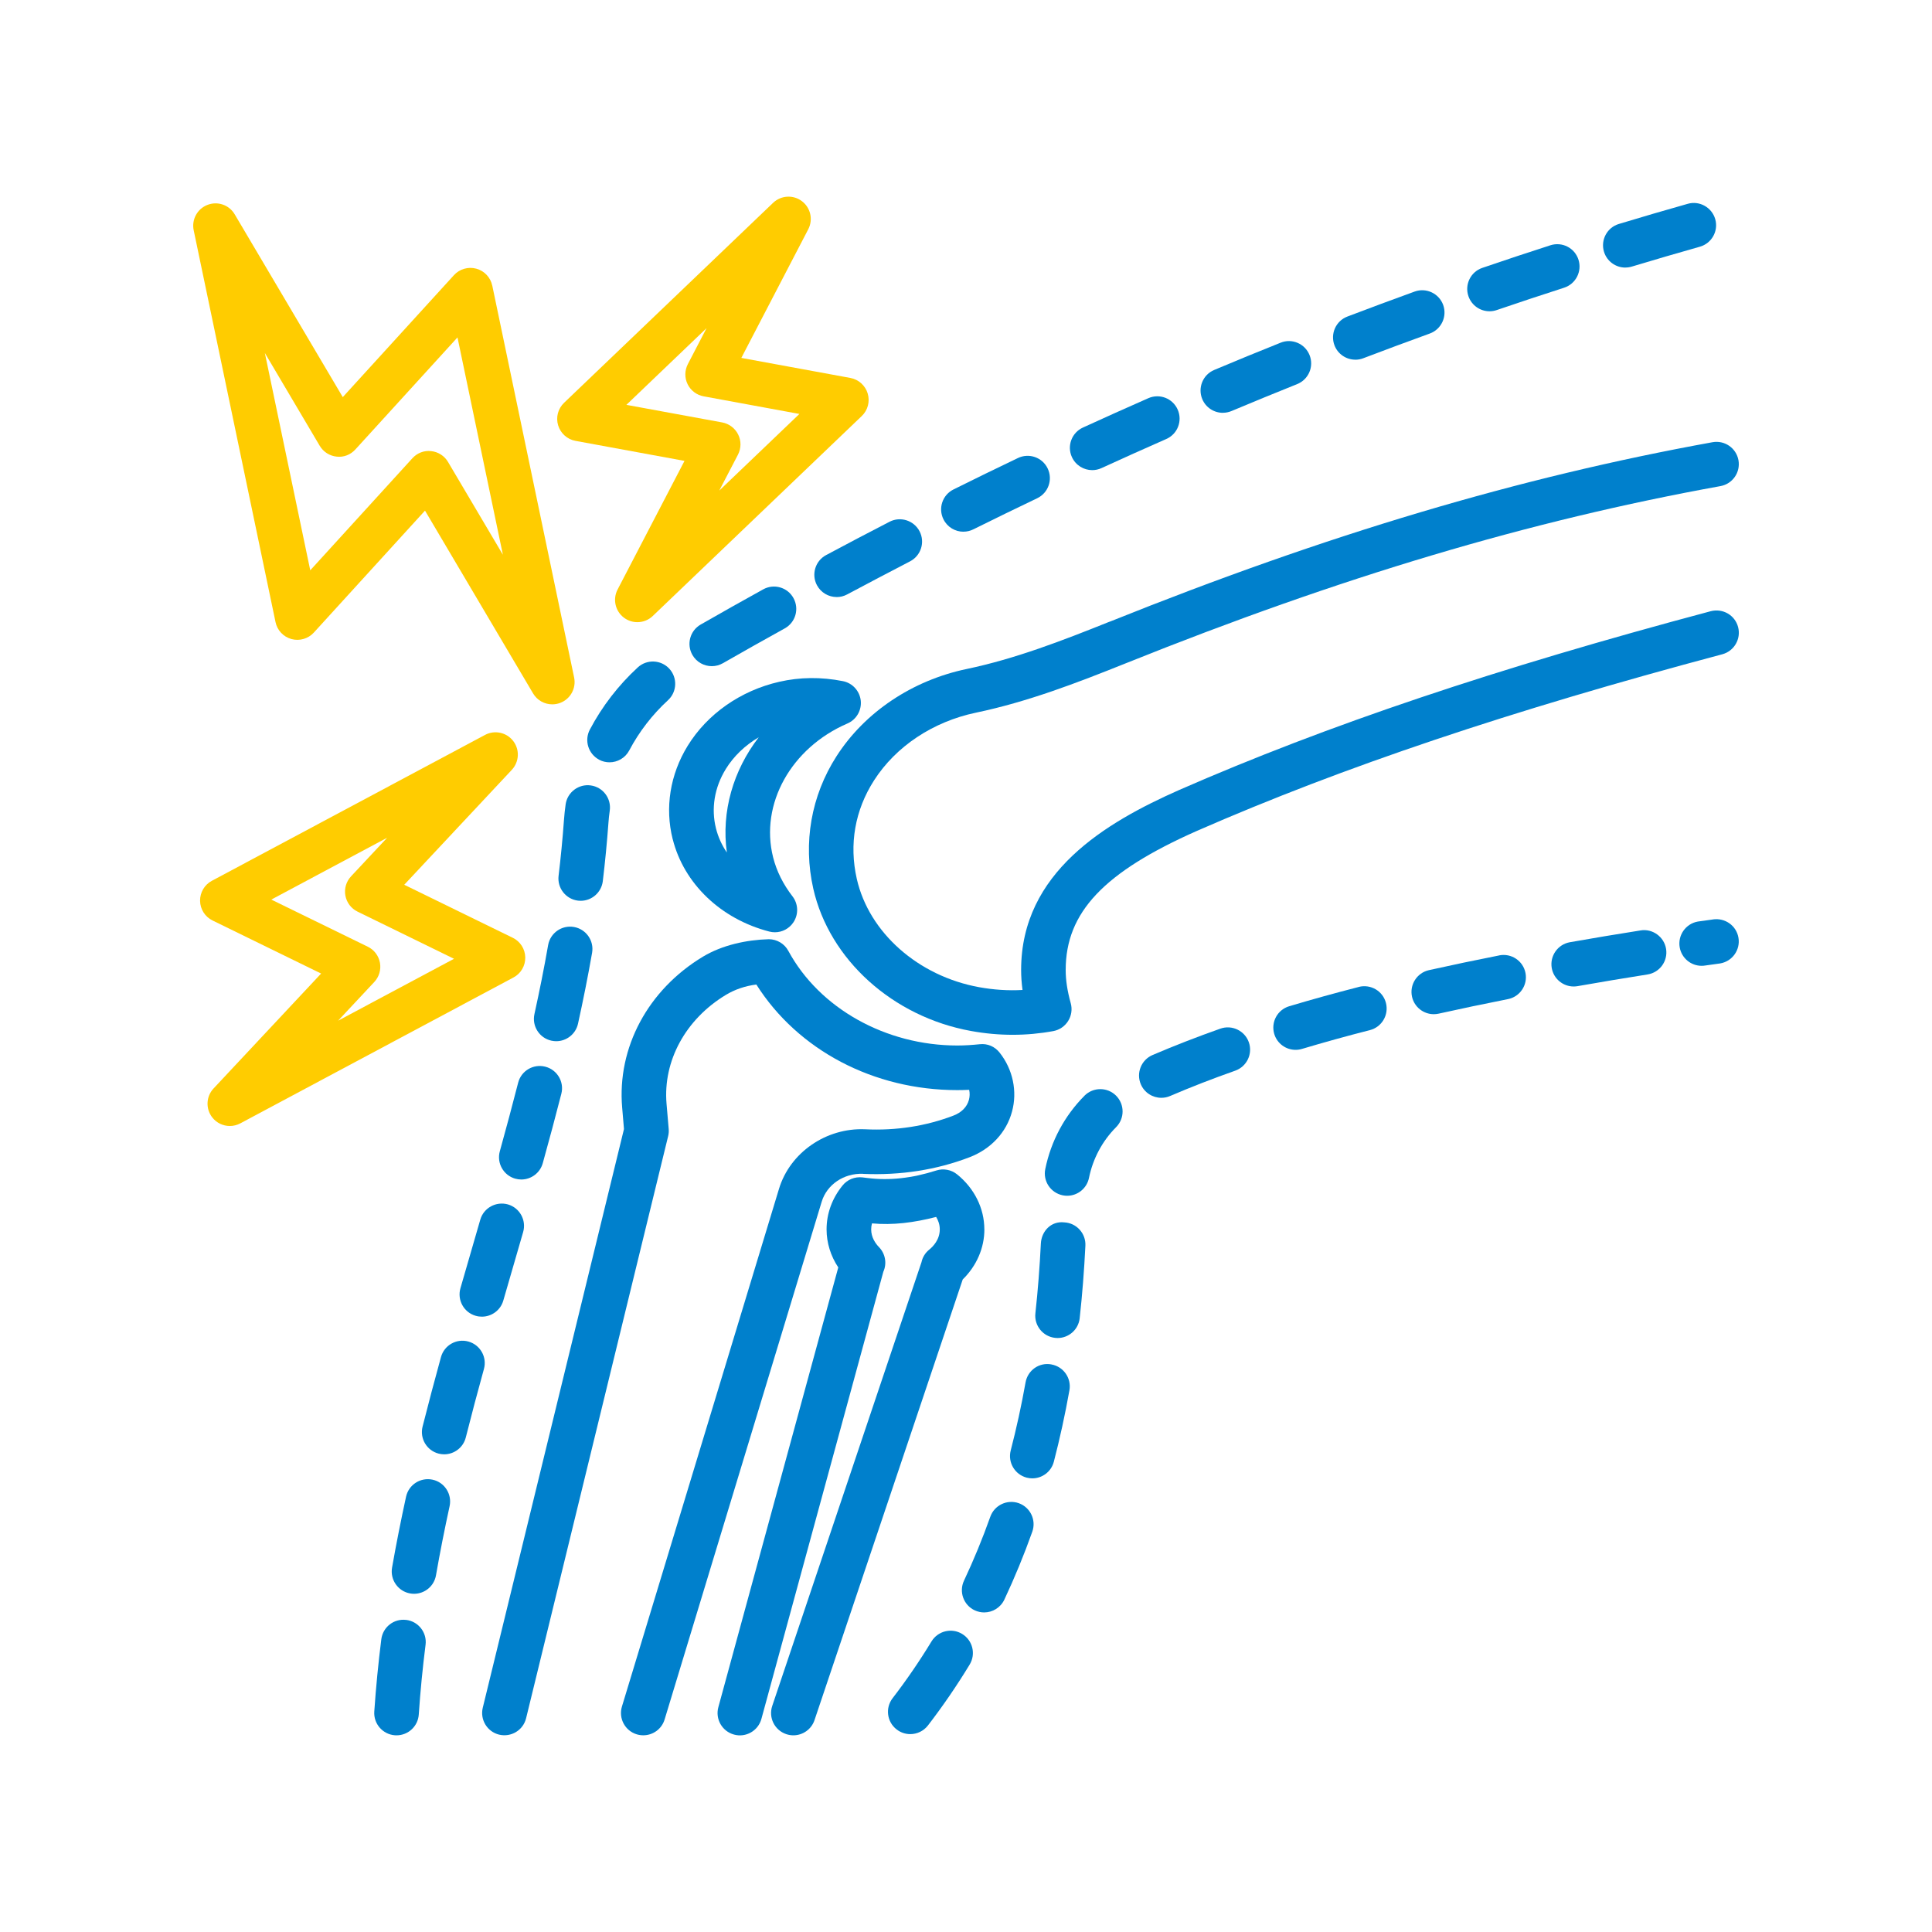 <?xml version="1.0" encoding="UTF-8"?><svg id="_レイヤー_1" xmlns="http://www.w3.org/2000/svg" viewBox="0 0 512 512"><defs><style>.cls-1{fill:#0080cc;}.cls-1,.cls-2,.cls-3{stroke-width:0px;}.cls-2{fill:none;}.cls-3{fill:#fc0;}</style></defs><path class="cls-3" d="m130.45,75.69c-.45-2.17-2.09-3.91-4.23-4.49-2.13-.58-4.43.08-5.92,1.72l-29.46,32.32-28.64-48.44c-1.47-2.5-4.52-3.55-7.22-2.5-2.7,1.04-4.24,3.89-3.65,6.72l21.69,103.85c.45,2.17,2.09,3.91,4.23,4.49,2.13.57,4.43-.08,5.92-1.72l29.46-32.32,28.64,48.44c1.09,1.85,3.05,2.9,5.09,2.9.72,0,1.44-.13,2.14-.4,2.7-1.04,4.24-3.89,3.65-6.72l-21.69-103.85Zm-11.72,46.73c-.95-1.62-2.62-2.68-4.48-2.87-1.88-.22-3.71.51-4.97,1.9l-27.06,29.69-12.03-57.59,14.54,24.59c.96,1.62,2.62,2.68,4.48,2.87,1.89.23,3.71-.51,4.97-1.9l27.06-29.69,12.03,57.59-14.54-24.59Z"/><path class="cls-3" d="m229.95,104.28c-.64-2.12-2.41-3.72-4.59-4.12l-28.9-5.31,17.74-34.1c1.33-2.57.61-5.72-1.7-7.45-2.31-1.74-5.54-1.54-7.63.46l-55.39,52.99c-1.6,1.53-2.21,3.84-1.57,5.96s2.41,3.72,4.59,4.12l28.9,5.31-17.74,34.1c-1.33,2.57-.61,5.72,1.7,7.46,1.06.79,2.3,1.18,3.55,1.18,1.48,0,2.95-.55,4.08-1.64l55.39-52.99c1.6-1.53,2.21-3.84,1.57-5.96Zm-39.34,25.73l4.96-9.52c.86-1.67.89-3.64.06-5.32-.82-1.68-2.4-2.88-4.24-3.22l-25.39-4.66,21.24-20.32-4.95,9.52c-.86,1.67-.89,3.64-.07,5.32.82,1.68,2.4,2.88,4.24,3.22l25.39,4.67-21.25,20.32Z"/><path class="cls-3" d="m135.9,248.53l-28.77-14.06,28.51-30.46c1.97-2.11,2.13-5.34.37-7.63-1.76-2.29-4.91-2.98-7.47-1.62l-72.39,38.66c-1.96,1.04-3.16,3.1-3.13,5.32.04,2.22,1.32,4.23,3.31,5.2l28.77,14.06-28.51,30.46c-1.97,2.11-2.13,5.34-.37,7.63,1.15,1.5,2.9,2.31,4.69,2.31.94,0,1.9-.23,2.78-.7l72.39-38.66c1.96-1.04,3.16-3.1,3.12-5.32-.04-2.22-1.32-4.23-3.31-5.2Zm-46.28,21.94l9.57-10.23c1.28-1.37,1.84-3.26,1.5-5.11-.34-1.84-1.53-3.42-3.22-4.24l-25.57-12.49,30.7-16.39-9.57,10.23c-1.28,1.37-1.84,3.26-1.5,5.11.34,1.84,1.53,3.42,3.22,4.24l25.57,12.5-30.7,16.39Z"/><path class="cls-1" d="m294.05,164.75c-12.65,5.08-25.06,9.86-37.87,12.54-14.43,3.02-27,11.44-34.49,23.11-6.73,10.48-8.91,22.95-6.16,35.11,4.26,18.79,21.06,33.95,41.8,37.71,3.68.67,7.37,1.01,11.03,1.01s7.22-.33,10.77-.98c1.63-.3,3.06-1.27,3.94-2.68.88-1.4,1.13-3.11.69-4.7-.92-3.32-1.34-6.13-1.34-8.82,0-15.25,10.09-25.94,34.83-36.88,38.65-16.91,82.87-31.78,139.17-46.78,3.15-.84,5.03-4.08,4.19-7.23-.84-3.15-4.04-5-7.23-4.19-56.89,15.16-101.65,30.22-140.88,47.38-19.5,8.63-41.89,21.85-41.89,47.7,0,1.72.12,3.48.37,5.3-3.79.22-7.66-.04-11.52-.74-16.15-2.94-29.17-14.47-32.4-28.7-2.08-9.18-.49-18.21,4.58-26.11,5.79-9.02,15.62-15.55,26.97-17.93,13.76-2.88,26.7-7.86,39.86-13.14,56.93-22.86,106.97-37.77,157.48-46.91,3.21-.58,5.34-3.66,4.76-6.87-.59-3.21-3.64-5.33-6.87-4.76-51.32,9.3-102.09,24.41-159.79,47.58Z"/><path class="cls-1" d="m178.28,222.4c2.96,11.78,12.76,21.16,25.59,24.47.49.13.99.19,1.48.19,1.95,0,3.82-.97,4.93-2.66,1.39-2.11,1.28-4.87-.26-6.86-2.49-3.22-4.22-6.7-5.14-10.35-3.54-14.08,4.75-29,19.7-35.46,2.37-1.02,3.8-3.48,3.53-6.05-.28-2.57-2.19-4.67-4.73-5.17-5.74-1.14-11.42-1.08-16.87.17-10.23,2.33-19.08,8.53-24.28,16.99-4.65,7.58-6.06,16.36-3.96,24.73Zm14.03-18.55c2.11-3.44,5.14-6.33,8.76-8.46-6.75,8.77-9.95,19.66-8.45,30.53-1.32-1.94-2.3-4.08-2.88-6.39-1.32-5.25-.41-10.82,2.57-15.67Z"/><path class="cls-1" d="m228.75,311.09c9.92.42,19.41-1.04,28.19-4.41,5.65-2.17,9.76-6.57,11.25-12.08,1.47-5.37.23-11.23-3.3-15.67-1.26-1.58-3.17-2.43-5.24-2.2-1.95.2-3.92.34-5.94.34-18.97,0-36.55-9.84-44.79-25.07-1.02-1.9-3-3.08-5.16-3.1-5.99.17-12.36,1.56-17.46,4.62-14.58,8.78-22.79,24.11-21.42,40l.48,5.69-37.42,153.35c-.77,3.17,1.17,6.37,4.34,7.14,3.19.75,6.37-1.18,7.14-4.34l37.65-154.29c.15-.62.2-1.26.14-1.9l-.57-6.66c-.97-11.36,5.06-22.43,15.75-28.87,2.37-1.43,5.11-2.36,8.05-2.73,10.98,17.35,31.03,27.98,53.26,27.98,1.06,0,2.11-.03,3.14-.08.19.88.17,1.8-.07,2.68-.5,1.86-1.96,3.34-4.09,4.15-7.25,2.78-15.16,4.03-23.43,3.63-10.32-.44-19.89,6.17-22.8,15.76l-41.63,137.22c-.95,3.13.82,6.43,3.94,7.37.57.17,1.15.25,1.72.25,2.54,0,4.88-1.64,5.65-4.19l41.63-137.22c1.37-4.5,5.83-7.59,10.96-7.39Z"/><path class="cls-1" d="m260.86,325.8c0-5.57-2.63-10.88-7.22-14.58-1.55-1.25-3.62-1.63-5.5-1.03-6.46,2.06-12.45,2.72-18.19,2l-1.41-.17c-2.04-.22-3.98.58-5.25,2.14-2.77,3.41-4.24,7.44-4.24,11.64,0,3.57,1.09,7.05,3.1,10.08l-31.78,116.54c-.86,3.15,1,6.4,4.15,7.26,3.14.87,6.4-1,7.26-4.15l32.31-118.49c1-2.21.54-4.8-1.15-6.54-.94-.97-2.07-2.58-2.07-4.7,0-.57.08-1.1.22-1.59,5.49.52,11.16-.2,17-1.71.54.89.96,1.99.96,3.3,0,2.71-1.76,4.53-2.81,5.38-1.07.86-1.77,2.05-2.04,3.33l-39.55,117.58c-1.04,3.09.62,6.44,3.72,7.48.62.21,1.26.31,1.88.31,2.47,0,4.77-1.56,5.6-4.02l39.28-116.79c3.67-3.59,5.74-8.33,5.74-13.27Z"/><path class="cls-1" d="m278.63,361.58c-3.26-.6-6.28,1.57-6.85,4.78-1.09,6.13-2.42,12.2-3.93,18.02-.82,3.16,1.07,6.38,4.23,7.21.5.13,1,.19,1.49.19,2.63,0,5.02-1.76,5.71-4.42,1.59-6.12,2.98-12.48,4.13-18.92.57-3.21-1.57-6.28-4.78-6.85Z"/><path class="cls-1" d="m254.98,433.01c-2.77-1.69-6.42-.81-8.12,1.98-3.17,5.22-6.64,10.28-10.31,15.05-1.99,2.59-1.51,6.3,1.08,8.29,1.07.83,2.34,1.23,3.6,1.23,1.77,0,3.52-.79,4.69-2.3,3.93-5.11,7.65-10.53,11.05-16.13,1.69-2.79.81-6.42-1.99-8.12Z"/><path class="cls-1" d="m269.99,398.36c-3.09-1.08-6.45.52-7.55,3.59-2.06,5.8-4.41,11.5-6.97,16.94-1.39,2.95-.12,6.48,2.83,7.86.81.38,1.67.56,2.51.56,2.22,0,4.34-1.26,5.35-3.39,2.72-5.79,5.22-11.85,7.41-18.01,1.09-3.07-.51-6.45-3.59-7.55Z"/><path class="cls-1" d="m282.03,323.94c-3.49-.4-6.03,2.35-6.19,5.61-.31,6.29-.79,12.45-1.45,18.49-.36,3.24,1.99,6.16,5.23,6.51.22.03.43.04.65.04,2.97,0,5.54-2.24,5.86-5.27.69-6.27,1.19-12.67,1.51-19.19.16-3.26-2.35-6.03-5.61-6.19Z"/><path class="cls-1" d="m453.92,243.67l-3.98.55c-3.21.57-5.36,3.63-4.8,6.85.51,2.87,3,4.88,5.81,4.88.34,0,.69-.03,1.03-.09l3.87-.54c3.22-.54,5.4-3.58,4.86-6.8-.54-3.22-3.56-5.35-6.8-4.86Z"/><path class="cls-1" d="m434.78,246.57c-6.32,1-12.58,2.04-18.75,3.13-3.21.57-5.36,3.63-4.8,6.85.51,2.87,3,4.88,5.81,4.88.34,0,.69-.03,1.03-.09,6.11-1.08,12.3-2.11,18.55-3.1,3.23-.51,5.42-3.54,4.91-6.76-.51-3.23-3.61-5.44-6.76-4.91Z"/><path class="cls-1" d="m397.33,253.19c-6.33,1.25-12.55,2.55-18.65,3.91-3.18.71-5.19,3.87-4.48,7.05.61,2.75,3.06,4.62,5.76,4.62.43,0,.86-.05,1.29-.14,6.01-1.34,12.13-2.62,18.36-3.85,3.2-.63,5.29-3.74,4.66-6.94-.63-3.21-3.74-5.28-6.94-4.66Z"/><path class="cls-1" d="m323.41,272.6c-6.22,2.2-12.22,4.53-17.97,6.99-3,1.29-4.39,4.76-3.11,7.76.96,2.24,3.14,3.58,5.44,3.58.78,0,1.56-.15,2.32-.48,5.52-2.37,11.28-4.6,17.26-6.71,3.07-1.09,4.69-4.46,3.6-7.54-1.09-3.07-4.47-4.68-7.54-3.6Z"/><path class="cls-1" d="m287.4,290.38c-5.28,5.31-8.88,12.02-10.39,19.42-.66,3.19,1.41,6.31,4.61,6.97.4.08.79.12,1.19.12,2.75,0,5.21-1.93,5.78-4.73,1.05-5.13,3.54-9.78,7.19-13.45,2.3-2.31,2.29-6.05-.02-8.36-2.31-2.3-6.05-2.29-8.36.02Z"/><path class="cls-1" d="m360.1,261.55c-6.3,1.62-12.45,3.32-18.44,5.11-3.13.93-4.9,4.22-3.97,7.35.77,2.56,3.11,4.21,5.66,4.21.56,0,1.13-.08,1.69-.25,5.84-1.74,11.84-3.41,18-4.98,3.16-.81,5.06-4.03,4.25-7.2-.81-3.17-4.04-5.05-7.2-4.25Z"/><path class="cls-1" d="m289.45,124.59c.82,0,1.66-.17,2.46-.54,5.71-2.62,11.44-5.19,17.17-7.71,2.99-1.31,4.34-4.8,3.02-7.79-1.32-2.99-4.8-4.34-7.79-3.02-5.78,2.54-11.56,5.14-17.33,7.78-2.97,1.36-4.27,4.87-2.91,7.83,1,2.17,3.14,3.45,5.38,3.45Z"/><path class="cls-1" d="m255.33,140.9c.88,0,1.78-.2,2.62-.62,5.64-2.8,11.27-5.54,16.92-8.24,2.94-1.41,4.19-4.93,2.78-7.88-1.4-2.95-4.94-4.19-7.88-2.78-5.71,2.73-11.4,5.5-17.08,8.33-2.93,1.45-4.12,4.99-2.66,7.92,1.03,2.08,3.12,3.28,5.29,3.28Z"/><path class="cls-1" d="m359.17,95.33c.7,0,1.41-.12,2.11-.39,5.87-2.23,11.74-4.42,17.63-6.55,3.06-1.11,4.65-4.5,3.55-7.57-1.11-3.07-4.52-4.66-7.57-3.55-5.95,2.16-11.89,4.36-17.82,6.62-3.05,1.16-4.58,4.57-3.42,7.63.9,2.35,3.14,3.8,5.52,3.8Z"/><path class="cls-1" d="m430.73,70.9c.56,0,1.14-.08,1.71-.25,6.01-1.81,12.03-3.57,18.04-5.27,3.14-.89,4.97-4.15,4.08-7.29-.9-3.15-4.2-4.97-7.29-4.08-6.09,1.72-12.18,3.5-18.25,5.34-3.13.94-4.89,4.24-3.95,7.36.77,2.55,3.12,4.2,5.65,4.2Z"/><path class="cls-1" d="m394.74,82.49c.63,0,1.28-.1,1.91-.32,5.94-2.03,11.89-4,17.85-5.92,3.1-1,4.81-4.33,3.81-7.44s-4.31-4.81-7.44-3.81c-6.02,1.94-12.03,3.93-18.04,5.99-3.09,1.05-4.74,4.41-3.68,7.5.84,2.46,3.13,4,5.59,4Z"/><path class="cls-1" d="m324.08,109.39c.76,0,1.54-.15,2.28-.46,5.79-2.43,11.59-4.81,17.4-7.14,3.03-1.21,4.5-4.65,3.29-7.68-1.21-3.04-4.68-4.52-7.68-3.29-5.88,2.35-11.73,4.75-17.59,7.22-3.01,1.26-4.42,4.73-3.16,7.74.95,2.26,3.14,3.62,5.45,3.62Z"/><path class="cls-1" d="m221.72,158.23c.94,0,1.89-.22,2.78-.7,5.55-2.96,11.11-5.88,16.66-8.76,2.9-1.5,4.04-5.06,2.54-7.96-1.5-2.91-5.09-4.03-7.96-2.54-5.61,2.89-11.22,5.84-16.81,8.83-2.88,1.54-3.96,5.12-2.43,7.99,1.07,1.99,3.11,3.13,5.22,3.13Z"/><path class="cls-1" d="m107.65,429.3c-3.25-.42-6.19,1.89-6.6,5.13-.79,6.3-1.42,12.68-1.86,19.14-.22,3.25,2.23,6.07,5.49,6.3.13,0,.27.01.41.01,3.08,0,5.68-2.39,5.89-5.51.42-6.24,1.03-12.4,1.8-18.48.41-3.24-1.89-6.19-5.13-6.6Z"/><path class="cls-1" d="m188.64,176.54c1,0,2-.25,2.93-.78,5.46-3.13,10.93-6.2,16.4-9.23,2.86-1.58,3.89-5.17,2.31-8.03-1.57-2.86-5.17-3.9-8.03-2.31-5.53,3.06-11.05,6.16-16.56,9.32-2.83,1.62-3.81,5.23-2.19,8.06,1.09,1.91,3.08,2.97,5.13,2.97Z"/><path class="cls-1" d="m114.64,392.13c-3.22-.68-6.33,1.33-7.03,4.51-1.35,6.21-2.6,12.47-3.71,18.8-.56,3.21,1.59,6.28,4.8,6.84.35.06.69.09,1.03.09,2.82,0,5.31-2.02,5.81-4.89,1.08-6.17,2.29-12.27,3.61-18.32.69-3.19-1.32-6.34-4.51-7.03Z"/><path class="cls-1" d="m126.07,348.7c.54.16,1.09.23,1.64.23,2.56,0,4.93-1.68,5.67-4.27l5.26-18.16c.9-3.13-.9-6.41-4.04-7.32-3.13-.87-6.41.9-7.32,4.04l-5.26,18.17c-.9,3.13.9,6.41,4.04,7.31Z"/><path class="cls-1" d="m124.13,355.52c-3.15-.87-6.4.97-7.27,4.13-1.68,6.1-3.31,12.23-4.87,18.41-.8,3.17,1.12,6.37,4.28,7.17.48.12.97.18,1.45.18,2.64,0,5.05-1.79,5.72-4.46,1.54-6.09,3.14-12.14,4.81-18.16.87-3.14-.98-6.4-4.13-7.27Z"/><path class="cls-1" d="m136.56,312.36c.53.15,1.06.22,1.59.22,2.59,0,4.96-1.71,5.69-4.33,1.7-6.12,3.35-12.24,4.92-18.39.81-3.16-1.1-6.38-4.27-7.18-3.15-.8-6.38,1.09-7.18,4.27-1.55,6.06-3.18,12.1-4.85,18.14-.88,3.14.96,6.4,4.11,7.28Z"/><path class="cls-1" d="m158.76,201.33c.88.47,1.83.69,2.76.69,2.12,0,4.17-1.14,5.23-3.14,2.64-4.99,6.09-9.46,10.28-13.32,2.4-2.21,2.55-5.95.34-8.35-2.21-2.39-5.95-2.55-8.35-.34-5.17,4.76-9.44,10.31-12.7,16.47-1.53,2.89-.42,6.46,2.46,7.99Z"/><path class="cls-1" d="m153.17,238.68c.24.03.48.04.72.04,2.94,0,5.49-2.2,5.86-5.2.61-5.1,1.11-10.22,1.49-15.41.08-1.1.19-2.19.35-3.28.46-3.23-1.78-6.22-5.01-6.68-3.2-.47-6.22,1.78-6.68,5.01-.19,1.37-.34,2.74-.44,4.11-.36,4.98-.84,9.92-1.43,14.83-.39,3.24,1.92,6.19,5.16,6.58Z"/><path class="cls-1" d="m146.14,275.79c.42.09.85.14,1.27.14,2.71,0,5.16-1.88,5.77-4.64,1.37-6.22,2.62-12.47,3.73-18.78.56-3.22-1.58-6.28-4.8-6.85-3.23-.56-6.28,1.58-6.85,4.8-1.07,6.14-2.3,12.23-3.63,18.29-.7,3.18,1.31,6.34,4.5,7.04Z"/><rect class="cls-2" width="512" height="512"/></svg>